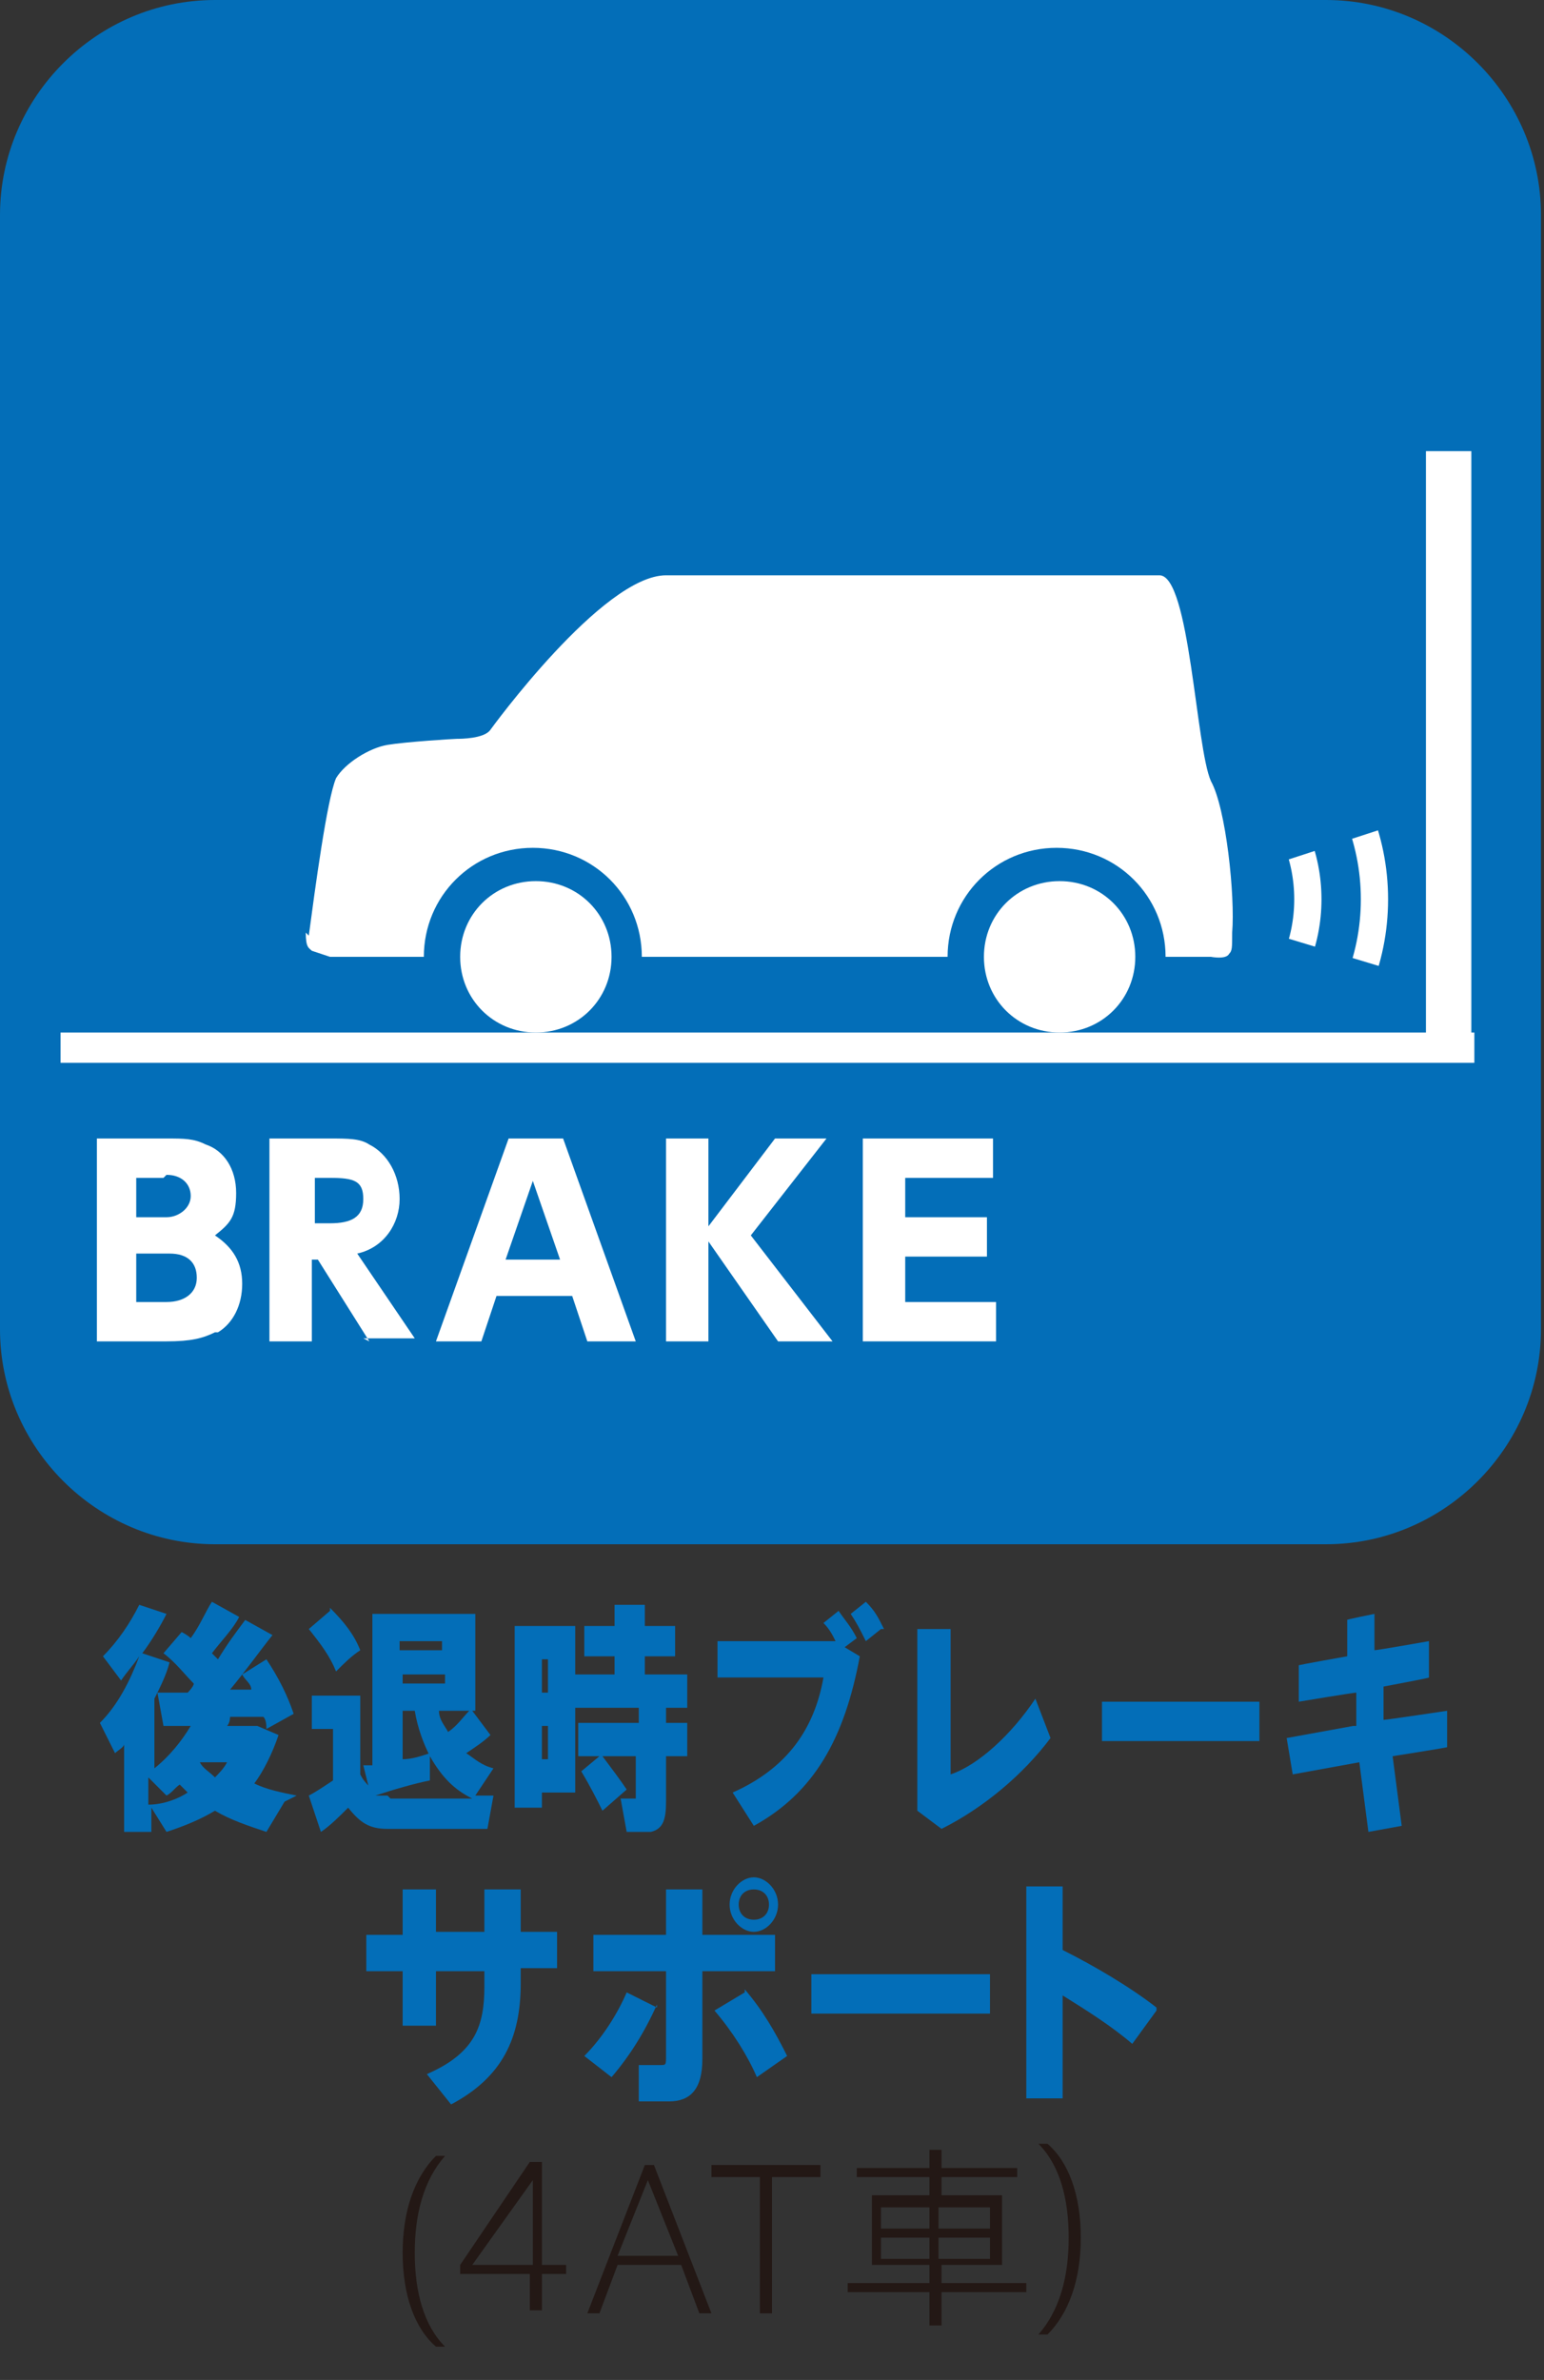 <?xml version="1.0" encoding="UTF-8"?>
<svg id="_レイヤー_2" xmlns="http://www.w3.org/2000/svg" version="1.1" xmlns:xlink="http://www.w3.org/1999/xlink" viewBox="0 0 51 78.6">
  <rect x="0" y="0" width="51" height="78.6" fill="#333333" stroke="none"/>
  <!-- Generator: Adobe Illustrator 29.8.1, SVG Export Plug-In . SVG Version: 2.1.1 Build 2)  -->
  <defs>
    <style>
      .st0 {
        fill: #231815;
      }

      .st1 {
        fill: #fff;
      }

      .st2, .st3 {
        fill: none;
      }

      .st4 {
        isolation: isolate;
      }

      .st3 {
        stroke: #fff;
        stroke-miterlimit: 10;
        stroke-width: .9px;
      }

      .st5 {
        clip-path: url(#clippath);
      }

      .st6 {
        fill: #036eb8;
      }
    </style>
    <clipPath id="clippath">
      <polygon class="st2" points="46.2 27.2 41.9 28.6 41.9 30.8 46.2 32.1 46.6 29.9 46.2 27.2"/>
    </clipPath>
  </defs>
  <g id="design">
    <g>
      <g>
        <g class="st4">
          <path class="st6" d="M9.4,59.5l-.6,1c-.6-.2-1.2-.4-1.7-.7-.5.3-1,.5-1.6.7l-.5-.8v.8h-.9v-2.9c0,.1-.2.2-.3.3l-.5-1c.6-.6,1-1.4,1.3-2.2-.2.3-.4.5-.6.8l-.6-.8c.5-.5.9-1.1,1.2-1.7l.9.3c-.2.4-.5.9-.8,1.3l.9.3c-.1.4-.3.8-.5,1.2v2.3c.5-.4.9-.9,1.2-1.4-.4,0-.7,0-.9,0l-.2-1.1c.3,0,.6,0,1,0,0,0,.2-.2.2-.3-.3-.3-.6-.7-1-1l.6-.7c0,0,.2.1.3.2.3-.4.5-.9.7-1.2l.9.5c-.2.4-.6.8-.9,1.2,0,0,.1.1.2.2.3-.5.6-.9.9-1.3l.9.5c-.4.5-.9,1.2-1.4,1.8.3,0,.5,0,.7,0,0-.2-.2-.3-.3-.5l.8-.5c.4.6.7,1.2.9,1.8l-.9.5c0-.1,0-.3-.1-.4-.3,0-.7,0-1.1,0,0,0,0,.2-.1.3h1l.7.3c-.2.6-.5,1.2-.8,1.6.4.2.9.3,1.4.4ZM6,58.9c-.2.1-.3.3-.5.4l-.6-.6v.9c.5,0,1-.2,1.3-.4-.1-.1-.2-.2-.3-.3ZM7.1,58.7c.1-.1.3-.3.4-.5h-.9c.1.2.3.3.5.5Z"/>
        </g>
        <g class="st4">
          <path class="st6" d="M12.2,59.1l-.2-.8c0,0,.2,0,.3,0v-5h3.4v3.2h-.1l.6.8c-.2.2-.5.4-.8.6.3.2.5.4.9.5l-.6.9c.2,0,.4,0,.6,0l-.2,1.1c-.8,0-2.5,0-3.3,0-.6,0-.9-.2-1.3-.7-.3.3-.6.6-.9.8l-.4-1.2c.2-.1.5-.3.8-.5v-1.7h-.7v-1.1h1.6v2.6c.1.2.2.3.3.4ZM10.9,53.1c.5.5.8.9,1,1.4-.3.2-.5.4-.8.7-.2-.5-.5-.9-.9-1.4l.7-.6ZM12.9,59.4c.6,0,1.8,0,2.7,0-.6-.3-1-.7-1.4-1.4v.8c-.5.1-1.2.3-1.8.5.1,0,.3,0,.4,0ZM14.6,54.5v-.3h-1.4v.3h1.4ZM13.3,55.3v.3h1.4v-.3h-1.4ZM14.2,58c-.2-.4-.4-.9-.5-1.5h-.4v1.6c.3,0,.6-.1.9-.2ZM15.5,56.5h-1c0,.3.2.5.3.7.3-.2.5-.5.7-.7Z"/>
        </g>
        <path class="st6" d="M17.9,53.7h1.1v5.5h-1.1v.5h-.9v-6h.9ZM18.1,55.9v-1.1h-.2v1.1h.2ZM17.9,57v1.1h.2v-1.1h-.2ZM19.9,58h-.8v-1.1h2v-.5h-2.1v-1.1h1.3v-.6h-1v-1h1v-.7h1v.7h1v1h-1v.6h1.4v1.1h-.7v.5h.7v1.1h-.7v1.5c0,.6-.1.9-.5,1-.2,0-.6,0-.8,0l-.2-1.1c.2,0,.4,0,.5,0,0,0,0,0,0-.1v-1.3h-1.1c.3.4.6.8.8,1.1l-.8.7c-.2-.4-.4-.8-.7-1.3l.6-.5Z"/>
        <path class="st6" d="M27.5,54.2h.1c-.1-.2-.2-.4-.4-.6l.5-.4c.2.3.4.5.6.9l-.4.3.5.3c-.5,2.7-1.5,4.5-3.5,5.6l-.7-1.1c1.8-.8,2.7-2.1,3-3.8h-3.5v-1.2h4ZM29.1,53.8l-.5.4c-.2-.4-.3-.6-.5-.9l.5-.4c.3.3.4.5.6.9Z"/>
        <g class="st4">
          <path class="st6" d="M31.4,53.7v4.9c.9-.3,2-1.3,2.8-2.5l.5,1.3c-.9,1.2-2.2,2.3-3.6,3l-.8-.6v-6h1.1Z"/>
        </g>
        <g class="st4">
          <path class="st6" d="M41.6,56.2v1.3h-5.2v-1.3h5.2Z"/>
        </g>
        <g class="st4">
          <path class="st6" d="M44.8,57v-1.1c-.1,0-1.9.3-1.9.3v-1.2c-.1,0,1.6-.3,1.6-.3v-1.2c-.1,0,.9-.2.9-.2v1.2c.1,0,1.8-.3,1.8-.3v1.2c.1,0-1.5.3-1.5.3v1.1c.1,0,2.1-.3,2.1-.3v1.2c.1,0-1.8.3-1.8.3l.3,2.3-1.1.2-.3-2.3-2.2.4-.2-1.2,2.2-.4Z"/>
        </g>
      </g>
      <g>
        <g class="st4">
          <path class="st6" d="M13.3,63.8v-1.4h1.1v1.4h1.6v-1.4h1.2v1.4h1.2v1.2h-1.2v.5c0,1.8-.6,3.1-2.3,4l-.8-1c1.6-.7,1.9-1.6,1.9-2.9v-.5h-1.6v1.8h-1.1v-1.8h-1.2v-1.2h1.2Z"/>
        </g>
        <g class="st4">
          <path class="st6" d="M21.7,66.2c-.4.9-.9,1.7-1.5,2.4l-.9-.7c.6-.6,1.1-1.4,1.4-2.1l1,.5ZM25.6,65.1h-2.4v2.9c0,1-.4,1.4-1.1,1.4s-.7,0-1,0v-1.2c.2,0,.5,0,.7,0s.2,0,.2-.3v-2.8h-2.4v-1.2h2.4v-1.5h1.2v1.5h2.4v1.2ZM24.6,65.7c.6.7,1,1.4,1.4,2.2l-1,.7c-.3-.7-.8-1.5-1.4-2.2l1-.6ZM25.7,62.9c0,.5-.4.9-.8.9s-.8-.4-.8-.9.4-.9.8-.9.8.4.8.9h0ZM24.4,62.9c0,.3.2.5.5.5s.5-.2.5-.5-.2-.5-.5-.5-.5.2-.5.5h0Z"/>
        </g>
        <g class="st4">
          <path class="st6" d="M32.7,65.2v1.3h-5.9v-1.3h5.9Z"/>
        </g>
        <g class="st4">
          <path class="st6" d="M38.2,66.4l-.8,1.1c-.7-.6-1.5-1.1-2.3-1.6v3.4h-1.2v-7h1.2v2.1c1,.5,2.2,1.2,3.1,1.9Z"/>
        </g>
      </g>
      <g class="st4">
        <g class="st4">
          <path class="st0" d="M13.3,74.4c0-1.4.4-2.5,1.1-3.2h.3c-.7.8-1,1.9-1,3.2s.3,2.4,1,3.1h-.3c-.7-.6-1.1-1.7-1.1-3.1h0Z"/>
        </g>
        <g class="st4">
          <path class="st0" d="M17.9,74.8h.8v.3h-.8v1.2h-.4v-1.2h-2.3v-.3l2.3-3.4h.4v3.3ZM17.6,74.8v-2.8l-2,2.8h2Z"/>
        </g>
        <g class="st4">
          <path class="st0" d="M21.2,71.5h.4l1.9,4.9h-.4l-.6-1.6h-2.1l-.6,1.6h-.4l1.9-4.9ZM22.4,74.5l-1-2.5-1,2.5h1.9Z"/>
        </g>
        <g class="st4">
          <path class="st0" d="M25.1,76.4v-4.5h-1.6v-.4h3.6v.4h-1.6v4.5h-.4Z"/>
        </g>
        <g class="st4">
          <path class="st0" d="M30.7,75.4v-.6h-1.9v-2.3h1.9v-.6h-2.4v-.3h2.4v-.6h.4v.6h2.5v.3h-2.5v.6h2v2.3h-2v.6h2.8v.3h-2.8v1.1h-.4v-1.1h-2.7v-.3h2.7ZM29.1,73.6h1.6v-.7h-1.6v.7ZM29.1,74.6h1.6v-.7h-1.6v.7ZM32.7,73.6v-.7h-1.7v.7h1.7ZM32.7,74.6v-.7h-1.7v.7h1.7Z"/>
        </g>
        <g class="st4">
          <path class="st0" d="M35.7,73.9c0,1.4-.4,2.5-1.1,3.2h-.3c.7-.8,1-1.9,1-3.2s-.3-2.4-1-3.1h.3c.7.6,1.1,1.7,1.1,3.1h0Z"/>
        </g>
      </g>
      <g>
        <path class="st6" d="M0,43.9c0,3.9,3.2,7.1,7.1,7.1h36.7c3.9,0,7.1-3.2,7.1-7.1V7.1c0-3.9-3.2-7.1-7.1-7.1H7.1C3.2,0,0,3.2,0,7.1v36.7"/>
        <g class="st5">
          <g>
            <path class="st3" d="M41.1,29.7c0,1.7-1.4,3.1-3,3.1s-3-1.4-3-3,1.4-3,3-3,3,1.4,3,3Z"/>
            <path class="st3" d="M43.2,29.7c0,2.9-2.3,5.2-5.2,5.2s-5.2-2.3-5.2-5.2,2.3-5.2,5.2-5.2,5.2,2.3,5.2,5.2Z"/>
            <path class="st3" d="M45.4,29.7c0,4.1-3.3,7.4-7.4,7.4s-7.4-3.3-7.4-7.4,3.3-7.4,7.4-7.4,7.4,3.3,7.4,7.4Z"/>
            <path class="st3" d="M47.5,29.7c0,5.3-4.3,9.6-9.5,9.6s-9.5-4.3-9.5-9.5,4.3-9.5,9.5-9.5,9.5,4.3,9.5,9.5Z"/>
            <path class="st3" d="M49.7,29.7c0,6.5-5.2,11.7-11.7,11.7s-11.7-5.2-11.7-11.7,5.2-11.7,11.7-11.7,11.7,5.2,11.7,11.7Z"/>
            <path class="st3" d="M51.9,29.7c0,7.7-6.2,13.9-13.9,13.9s-13.9-6.2-13.9-13.9,6.2-13.9,13.9-13.9,13.9,6.2,13.9,13.9Z"/>
            <path class="st3" d="M54,29.7c0,8.9-7.2,16-16,16s-16-7.2-16-16,7.2-16,16-16,16,7.2,16,16Z"/>
            <path class="st3" d="M56.2,29.7c0,10.1-8.2,18.2-18.2,18.2s-18.2-8.2-18.2-18.2,8.1-18.2,18.2-18.2,18.2,8.1,18.2,18.2Z"/>
            <path class="st3" d="M58.4,29.7c0,11.3-9.1,20.4-20.4,20.4s-20.4-9.1-20.4-20.4,9.1-20.4,20.4-20.4,20.4,9.1,20.4,20.4Z"/>
          </g>
        </g>
        <path class="st1" d="M10.2,30.9c.2-1.5.6-4.5.9-5.2.3-.5,1.1-1,1.7-1.1s2.2-.2,2.3-.2.9,0,1.1-.3c0,0,3.7-5.1,5.8-5.1s15,0,16.3,0c1,0,1.2,5.7,1.7,6.8.5.9.8,3.8.7,5,0,.5,0,.6-.1.7-.1.2-.6.1-.6.1H10.9l-.6-.2c-.1-.1-.2-.1-.2-.6"/>
        <path class="st1" d="M20.7,31.6c0,1.7-1.4,3.1-3,3.1s-3.1-1.4-3.1-3.1,1.4-3.1,3.1-3.1,3,1.4,3,3.1"/>
        <path class="st6" d="M20.7,31.6h.5c0,2-1.6,3.6-3.6,3.6s-3.6-1.6-3.6-3.6,1.6-3.6,3.6-3.6,3.6,1.6,3.6,3.6h-1c0-1.4-1.1-2.5-2.5-2.5-1.4,0-2.5,1.1-2.5,2.5,0,1.4,1.1,2.5,2.5,2.5s2.5-1.1,2.5-2.5h.5"/>
        <path class="st1" d="M38,31.6c0,1.7-1.4,3.1-3.1,3.1s-3.1-1.4-3.1-3.1,1.4-3.1,3.1-3.1,3.1,1.4,3.1,3.1"/>
        <path class="st6" d="M38,31.6h.5c0,2-1.6,3.6-3.6,3.6s-3.6-1.6-3.6-3.6,1.6-3.6,3.6-3.6,3.6,1.6,3.6,3.6h-1c0-1.4-1.1-2.5-2.5-2.5-1.4,0-2.5,1.1-2.5,2.5s1.1,2.5,2.5,2.5,2.5-1.1,2.5-2.5h.5"/>
        <rect class="st1" x="2" y="34.1" width="46.7" height="1"/>
        <rect class="st1" x="47.1" y="14.9" width="1.5" height="19.3"/>
        <path class="st1" d="M7.1,44c-.4.2-.8.3-1.6.3h-2.3v-6.7h2.3c.6,0,.9,0,1.3.2.6.2,1,.8,1,1.6s-.2,1-.7,1.4c.6.4.9.9.9,1.6s-.3,1.3-.8,1.6M5.4,38.9h-.9v1.3h1c.4,0,.8-.3.8-.7s-.3-.7-.8-.7M5.6,41.4h-1.1v1.6h1c.6,0,1-.3,1-.8s-.3-.8-.9-.8"/>
        <path class="st1" d="M12.2,44.3l-1.7-2.7h-.2v2.7h-1.4v-6.7h2c.6,0,1,0,1.3.2.6.3,1,1,1,1.8s-.5,1.6-1.4,1.8l1.9,2.8h-1.7M10.9,38.9h-.5v1.5h.5c.7,0,1.1-.2,1.1-.8s-.3-.7-1.1-.7"/>
        <path class="st1" d="M19.4,44.3l-.5-1.5h-2.5l-.5,1.5h-1.5l2.4-6.7h1.8l2.4,6.7h-1.6ZM17.6,39l-.9,2.6h1.8l-.9-2.6Z"/>
        <polygon class="st1" points="25.7 44.3 23.4 41 23.4 44.3 22 44.3 22 37.6 23.4 37.6 23.4 40.5 25.6 37.6 27.3 37.6 24.8 40.8 27.5 44.3 25.7 44.3"/>
        <polygon class="st1" points="28.5 44.3 28.5 37.6 32.8 37.6 32.8 38.9 29.9 38.9 29.9 40.2 32.6 40.2 32.6 41.5 29.9 41.5 29.9 43 32.9 43 32.9 44.3 28.5 44.3"/>
      </g>
    </g>
  </g>
</svg>